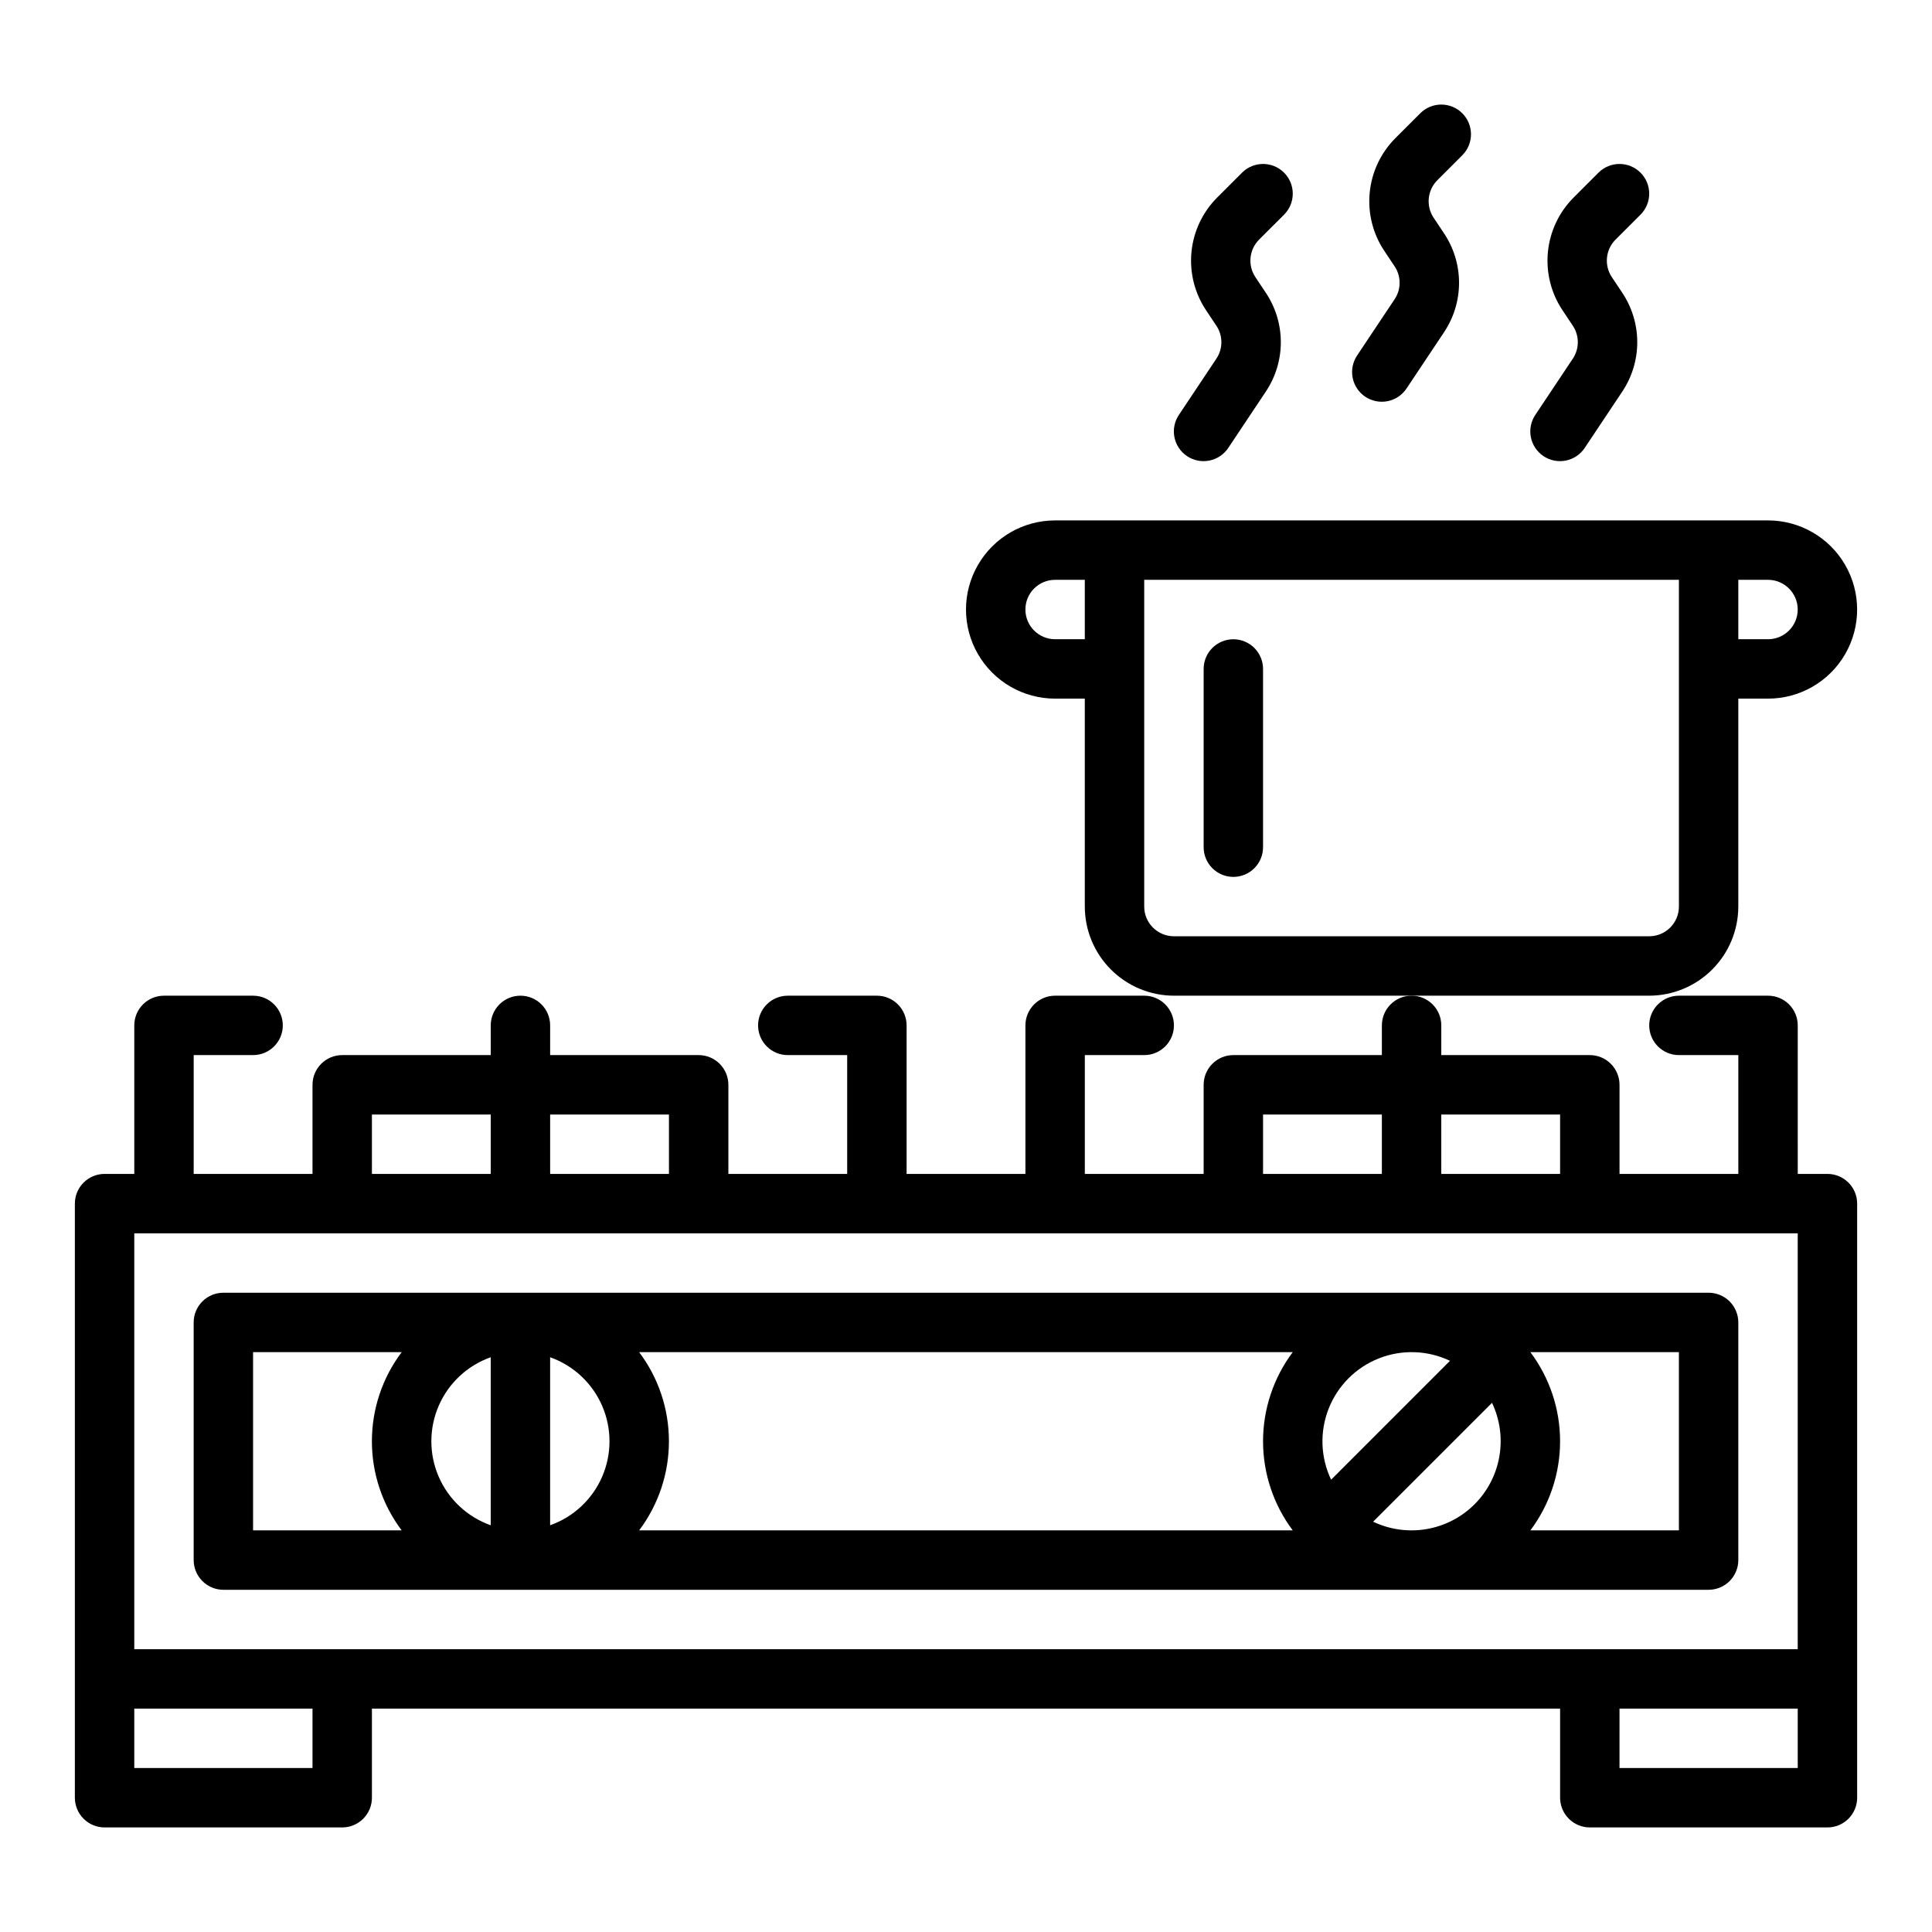 <?xml version="1.0" encoding="UTF-8"?>
<!-- Uploaded to: SVG Repo, www.svgrepo.com, Generator: SVG Repo Mixer Tools -->
<svg fill="#000000" width="800px" height="800px" version="1.1" viewBox="144 144 512 512" xmlns="http://www.w3.org/2000/svg">
 <g>
  <path d="m596.8 565.31c2.086 0 4.09-0.832 5.566-2.309 1.473-1.477 2.305-3.477 2.305-5.566v-62.977c0-2.086-0.832-4.09-2.305-5.566-1.477-1.473-3.481-2.305-5.566-2.305h-393.6c-4.348 0-7.875 3.523-7.875 7.871v62.977c0 2.09 0.832 4.09 2.309 5.566 1.477 1.477 3.477 2.309 5.566 2.309zm-88.906-18.043 31.504-31.5v-0.004c2.098 4.41 2.781 9.363 1.953 14.176-0.824 4.812-3.121 9.254-6.574 12.707-3.453 3.453-7.894 5.75-12.707 6.574-4.816 0.828-9.766 0.145-14.176-1.957zm20.367-42.637-31.5 31.504c-2.82-5.918-3.055-12.738-0.652-18.832 2.402-6.098 7.227-10.922 13.324-13.324 6.094-2.402 12.914-2.164 18.832 0.652zm-41.672 44.934h-173.21c5.125-6.809 7.894-15.094 7.894-23.617 0-8.52-2.769-16.809-7.894-23.613h173.21c-5.109 6.812-7.867 15.098-7.867 23.613 0 8.52 2.758 16.805 7.867 23.617zm-196.8-1.355v-44.523c6.176 2.188 11.164 6.84 13.777 12.848 2.609 6.004 2.609 12.828 0 18.832-2.613 6.008-7.602 10.66-13.777 12.848zm-15.742-44.523v44.527c-6.176-2.188-11.164-6.84-13.777-12.848-2.609-6.004-2.609-12.828 0-18.832 2.613-6.008 7.602-10.66 13.777-12.848zm314.88 45.879h-39.359c5.109-6.812 7.871-15.098 7.871-23.617 0-8.516-2.762-16.801-7.871-23.613h39.359zm-377.86-47.23h39.383c-5.125 6.805-7.894 15.094-7.894 23.613 0 8.523 2.769 16.809 7.894 23.617h-39.383z"/>
  <path d="m510.21 415.74v7.871h-39.359c-4.348 0-7.871 3.527-7.871 7.875v23.617l-31.488-0.004v-31.488h15.742c4.348 0 7.871-3.523 7.871-7.871 0-4.348-3.523-7.871-7.871-7.871h-23.617c-4.348 0-7.871 3.523-7.871 7.871v39.359h-31.488v-39.359c0-2.086-0.828-4.09-2.305-5.566-1.477-1.477-3.481-2.305-5.566-2.305h-23.617c-4.348 0-7.871 3.523-7.871 7.871 0 4.348 3.523 7.871 7.871 7.871h15.742v31.488h-31.484v-23.613c0-2.09-0.832-4.09-2.309-5.566-1.473-1.477-3.477-2.309-5.566-2.309h-39.359v-7.871c0-4.348-3.523-7.871-7.871-7.871-4.348 0-7.871 3.523-7.871 7.871v7.871h-39.359c-4.348 0-7.875 3.527-7.875 7.875v23.617l-31.488-0.004v-31.488h15.746c4.348 0 7.871-3.523 7.871-7.871 0-4.348-3.523-7.871-7.871-7.871h-23.617c-4.348 0-7.871 3.523-7.871 7.871v39.359h-7.871c-4.348 0-7.875 3.527-7.875 7.875v157.44c0 2.09 0.832 4.09 2.309 5.566 1.477 1.477 3.477 2.309 5.566 2.309h62.977c2.086 0 4.09-0.832 5.566-2.309 1.477-1.477 2.305-3.477 2.305-5.566v-23.613h314.88v23.617-0.004c0 2.09 0.832 4.09 2.309 5.566 1.477 1.477 3.477 2.309 5.566 2.309h62.977c2.086 0 4.09-0.832 5.566-2.309 1.473-1.477 2.305-3.477 2.305-5.566v-157.44c0-2.09-0.832-4.094-2.305-5.566-1.477-1.477-3.481-2.309-5.566-2.309h-7.871l-0.004-39.359c0-2.086-0.828-4.09-2.305-5.566-1.477-1.477-3.477-2.305-5.566-2.305h-23.617c-4.348 0-7.871 3.523-7.871 7.871 0 4.348 3.523 7.871 7.871 7.871h15.742v31.488h-31.484v-23.613c0-2.09-0.828-4.09-2.305-5.566-1.477-1.477-3.481-2.309-5.566-2.309h-39.363v-7.871c0-4.348-3.523-7.871-7.871-7.871s-7.871 3.523-7.871 7.871zm-31.488 23.617h31.488v15.742h-31.488zm-157.44 0v15.742h-31.488v-15.742zm-78.719 0h31.488v15.742h-31.488zm-62.977 31.488h440.83v110.21h-440.83zm47.23 141.7h-47.23v-15.742h47.23zm346.37 0 0.004-15.742h47.23v15.742zm-15.742-173.18v15.742h-31.488v-15.742z"/>
  <path d="m604.67 384.25v-55.105h7.871c8.438 0 16.234-4.5 20.453-11.805 4.219-7.309 4.219-16.312 0-23.617-4.219-7.309-12.016-11.809-20.453-11.809h-188.93c-8.438 0-16.23 4.5-20.449 11.809-4.219 7.305-4.219 16.309 0 23.617 4.219 7.305 12.012 11.805 20.449 11.805h7.871v55.105h0.004c0.004 6.262 2.496 12.266 6.922 16.691 4.43 4.426 10.43 6.918 16.691 6.926h125.95c6.262-0.008 12.266-2.5 16.691-6.926 4.426-4.426 6.918-10.43 6.926-16.691zm15.742-78.719c-0.004 4.344-3.523 7.867-7.871 7.871h-7.871v-15.742h7.871c4.348 0.004 7.867 3.523 7.871 7.871zm-196.8 7.871c-4.348 0-7.871-3.523-7.871-7.871s3.523-7.871 7.871-7.871h7.871v15.742zm31.488 78.719c-4.344-0.004-7.867-3.523-7.871-7.871v-86.59h141.7v86.594-0.004c-0.004 4.348-3.523 7.867-7.871 7.871z"/>
  <path d="m470.85 313.41c-4.348 0-7.871 3.523-7.871 7.871v47.234c0 4.348 3.523 7.871 7.871 7.871s7.871-3.523 7.871-7.871v-47.234c0-2.086-0.828-4.09-2.305-5.566-1.477-1.477-3.481-2.305-5.566-2.305z"/>
  <path d="m531.52 185.15c3.074-3.074 3.074-8.059 0-11.133s-8.059-3.074-11.133 0l-6.617 6.617c-3.848 3.867-6.246 8.945-6.781 14.375-0.539 5.43 0.812 10.879 3.832 15.426l2.762 4.144v-0.004c1.77 2.644 1.77 6.094 0 8.734l-9.922 14.883c-1.172 1.738-1.602 3.867-1.195 5.926 0.406 2.055 1.613 3.863 3.356 5.027 1.742 1.16 3.879 1.578 5.93 1.164 2.055-0.418 3.856-1.633 5.012-3.383l9.922-14.883v-0.004c2.594-3.875 3.977-8.434 3.977-13.098 0-4.664-1.383-9.223-3.977-13.098l-2.762-4.144h-0.004c-2.07-3.125-1.66-7.277 0.984-9.934z"/>
  <path d="m484.29 200.89c3.074-3.074 3.074-8.059 0-11.133-3.074-3.074-8.059-3.074-11.133 0l-6.617 6.617c-3.852 3.867-6.246 8.945-6.785 14.375-0.535 5.43 0.816 10.879 3.832 15.426l2.762 4.144h0.004c1.766 2.641 1.766 6.09 0 8.734l-9.922 14.883v-0.004c-1.172 1.738-1.605 3.871-1.199 5.926s1.613 3.863 3.356 5.027c1.746 1.164 3.879 1.582 5.934 1.164 2.051-0.414 3.856-1.633 5.008-3.383l9.922-14.883c2.594-3.875 3.981-8.434 3.981-13.098s-1.387-9.223-3.981-13.102l-2.762-4.144c-2.078-3.125-1.668-7.277 0.98-9.938z"/>
  <path d="m578.75 200.89c3.074-3.074 3.074-8.059 0-11.133-3.074-3.074-8.059-3.074-11.133 0l-6.617 6.617c-3.852 3.867-6.246 8.945-6.785 14.375-0.539 5.43 0.816 10.879 3.832 15.426l2.762 4.144c1.77 2.641 1.77 6.09 0 8.734l-9.922 14.883v-0.004c-1.168 1.738-1.602 3.871-1.195 5.926s1.613 3.863 3.356 5.027c1.742 1.164 3.879 1.582 5.934 1.164 2.051-0.414 3.856-1.633 5.008-3.383l9.922-14.883c2.594-3.875 3.977-8.434 3.977-13.098s-1.383-9.223-3.977-13.102l-2.762-4.144h-0.004c-2.074-3.125-1.664-7.277 0.984-9.938z"/>
 </g>
</svg>